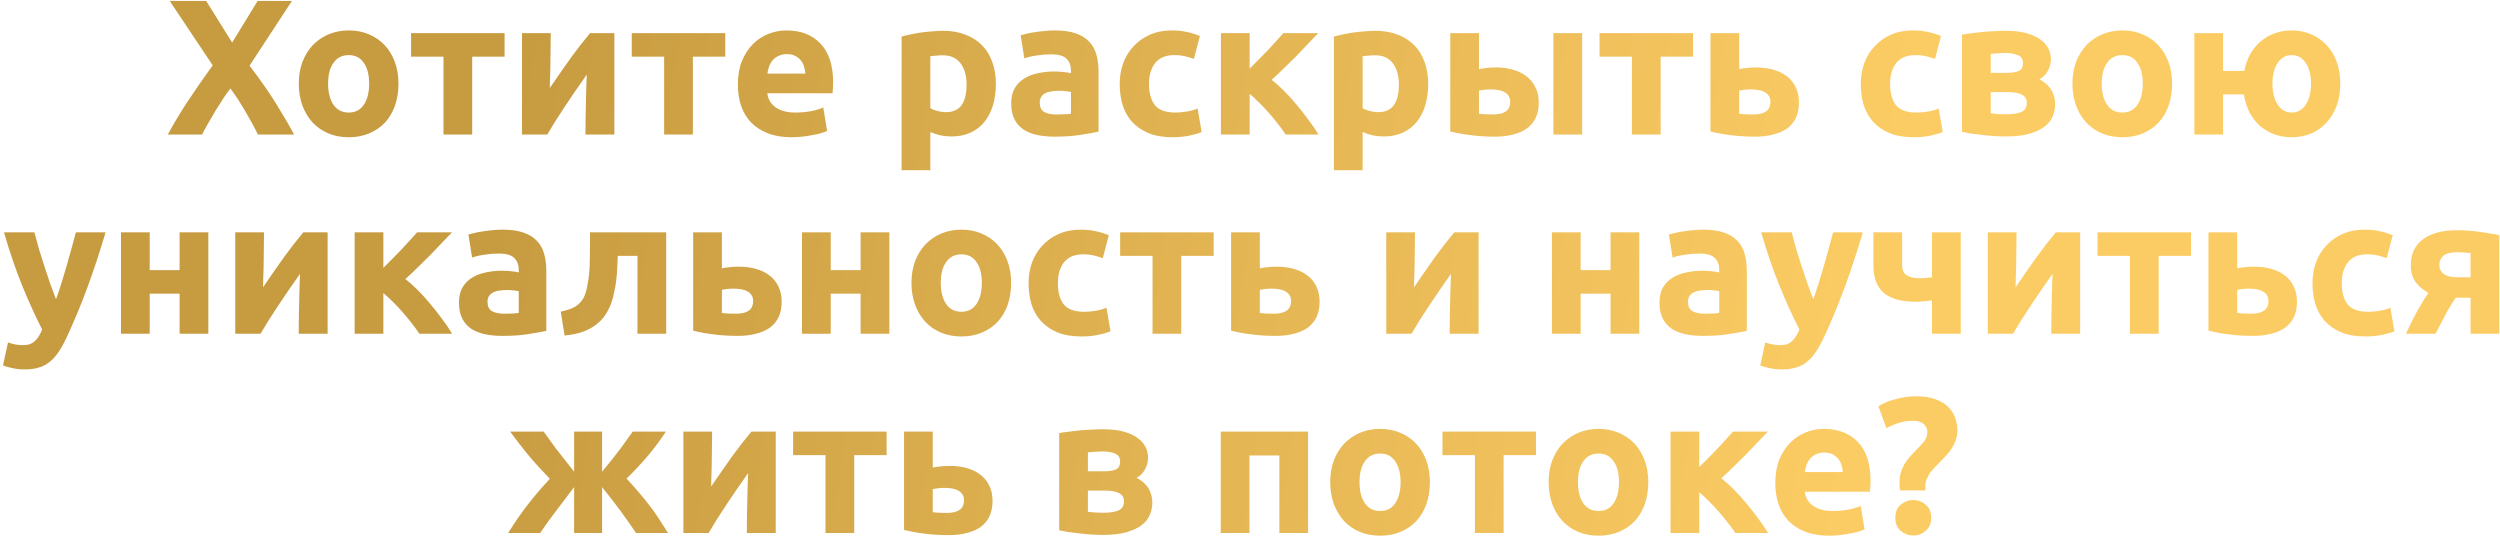 <?xml version="1.0" encoding="UTF-8"?> <svg xmlns="http://www.w3.org/2000/svg" width="778" height="167" viewBox="0 0 778 167" fill="none"> <path d="M80.292 41.867C79.132 39.547 77.852 37.207 76.452 34.847C75.092 32.447 73.512 30.007 71.712 27.527C71.152 28.247 70.432 29.247 69.552 30.527C68.712 31.807 67.852 33.167 66.972 34.607C66.132 36.047 65.332 37.427 64.572 38.747C63.812 40.067 63.252 41.107 62.892 41.867H52.212C53.972 38.627 56.012 35.227 58.332 31.667C60.692 28.107 63.312 24.327 66.192 20.327L52.812 0.287H64.152L72.252 13.247L80.172 0.287H90.852L77.652 20.447C81.012 24.807 83.832 28.847 86.112 32.567C88.392 36.247 90.192 39.347 91.512 41.867H80.292ZM124.004 26.027C124.004 28.507 123.644 30.787 122.924 32.867C122.204 34.907 121.164 36.667 119.804 38.147C118.444 39.587 116.804 40.707 114.884 41.507C113.004 42.307 110.884 42.707 108.524 42.707C106.204 42.707 104.084 42.307 102.164 41.507C100.284 40.707 98.664 39.587 97.304 38.147C95.944 36.667 94.884 34.907 94.124 32.867C93.364 30.787 92.984 28.507 92.984 26.027C92.984 23.547 93.364 21.287 94.124 19.247C94.924 17.207 96.004 15.467 97.364 14.027C98.764 12.587 100.404 11.467 102.284 10.667C104.204 9.867 106.284 9.467 108.524 9.467C110.804 9.467 112.884 9.867 114.764 10.667C116.684 11.467 118.324 12.587 119.684 14.027C121.044 15.467 122.104 17.207 122.864 19.247C123.624 21.287 124.004 23.547 124.004 26.027ZM114.884 26.027C114.884 23.267 114.324 21.107 113.204 19.547C112.124 17.947 110.564 17.147 108.524 17.147C106.484 17.147 104.904 17.947 103.784 19.547C102.664 21.107 102.104 23.267 102.104 26.027C102.104 28.787 102.664 30.987 103.784 32.627C104.904 34.227 106.484 35.027 108.524 35.027C110.564 35.027 112.124 34.227 113.204 32.627C114.324 30.987 114.884 28.787 114.884 26.027ZM157.029 17.627H146.949V41.867H138.009V17.627H127.929V10.307H157.029V17.627ZM191.192 10.307V41.867H182.192C182.192 39.867 182.212 37.887 182.252 35.927C182.292 33.927 182.332 32.087 182.372 30.407C182.412 28.727 182.452 27.267 182.492 26.027C182.572 24.747 182.612 23.807 182.612 23.207C181.452 24.847 180.292 26.507 179.132 28.187C177.972 29.867 176.852 31.527 175.772 33.167C174.732 34.767 173.732 36.307 172.772 37.787C171.852 39.267 171.032 40.627 170.312 41.867H162.452V10.307H171.392C171.392 12.307 171.372 14.227 171.332 16.067C171.332 17.867 171.312 19.507 171.272 20.987C171.232 22.467 171.192 23.767 171.152 24.887C171.112 25.967 171.092 26.807 171.092 27.407C173.492 23.887 175.692 20.727 177.692 17.927C179.732 15.127 181.712 12.587 183.632 10.307H191.192ZM225.701 17.627H215.621V41.867H206.681V17.627H196.601V10.307H225.701V17.627ZM229.624 26.327C229.624 23.527 230.044 21.087 230.884 19.007C231.764 16.887 232.904 15.127 234.304 13.727C235.704 12.327 237.304 11.267 239.104 10.547C240.944 9.827 242.824 9.467 244.744 9.467C249.224 9.467 252.764 10.847 255.364 13.607C257.964 16.327 259.264 20.347 259.264 25.667C259.264 26.187 259.244 26.767 259.204 27.407C259.164 28.007 259.124 28.547 259.084 29.027H238.804C239.004 30.867 239.864 32.327 241.384 33.407C242.904 34.487 244.944 35.027 247.504 35.027C249.144 35.027 250.744 34.887 252.304 34.607C253.904 34.287 255.204 33.907 256.204 33.467L257.404 40.727C256.924 40.967 256.284 41.207 255.484 41.447C254.684 41.687 253.784 41.887 252.784 42.047C251.824 42.247 250.784 42.407 249.664 42.527C248.544 42.647 247.424 42.707 246.304 42.707C243.464 42.707 240.984 42.287 238.864 41.447C236.784 40.607 235.044 39.467 233.644 38.027C232.284 36.547 231.264 34.807 230.584 32.807C229.944 30.807 229.624 28.647 229.624 26.327ZM250.624 22.907C250.584 22.147 250.444 21.407 250.204 20.687C250.004 19.967 249.664 19.327 249.184 18.767C248.744 18.207 248.164 17.747 247.444 17.387C246.764 17.027 245.904 16.847 244.864 16.847C243.864 16.847 243.004 17.027 242.284 17.387C241.564 17.707 240.964 18.147 240.484 18.707C240.004 19.267 239.624 19.927 239.344 20.687C239.104 21.407 238.924 22.147 238.804 22.907H250.624ZM300.797 26.327C300.797 23.567 300.177 21.367 298.937 19.727C297.697 18.047 295.857 17.207 293.417 17.207C292.617 17.207 291.877 17.247 291.197 17.327C290.517 17.367 289.957 17.427 289.517 17.507V33.647C290.077 34.007 290.797 34.307 291.677 34.547C292.597 34.787 293.517 34.907 294.437 34.907C298.677 34.907 300.797 32.047 300.797 26.327ZM309.917 26.087C309.917 28.527 309.617 30.747 309.017 32.747C308.417 34.747 307.537 36.467 306.377 37.907C305.217 39.347 303.777 40.467 302.057 41.267C300.337 42.067 298.357 42.467 296.117 42.467C294.877 42.467 293.717 42.347 292.637 42.107C291.557 41.867 290.517 41.527 289.517 41.087V52.967H280.577V11.387C281.377 11.147 282.297 10.927 283.337 10.727C284.377 10.487 285.457 10.287 286.577 10.127C287.737 9.967 288.897 9.847 290.057 9.767C291.257 9.647 292.397 9.587 293.477 9.587C296.077 9.587 298.397 9.987 300.437 10.787C302.477 11.547 304.197 12.647 305.597 14.087C306.997 15.487 308.057 17.207 308.777 19.247C309.537 21.287 309.917 23.567 309.917 26.087ZM328.848 35.627C329.728 35.627 330.568 35.607 331.368 35.567C332.168 35.527 332.808 35.467 333.288 35.387V28.607C332.928 28.527 332.388 28.447 331.668 28.367C330.948 28.287 330.288 28.247 329.688 28.247C328.848 28.247 328.048 28.307 327.288 28.427C326.568 28.507 325.928 28.687 325.368 28.967C324.808 29.247 324.368 29.627 324.048 30.107C323.728 30.587 323.568 31.187 323.568 31.907C323.568 33.307 324.028 34.287 324.948 34.847C325.908 35.367 327.208 35.627 328.848 35.627ZM328.128 9.467C330.768 9.467 332.968 9.767 334.728 10.367C336.488 10.967 337.888 11.827 338.928 12.947C340.008 14.067 340.768 15.427 341.208 17.027C341.648 18.627 341.868 20.407 341.868 22.367V40.967C340.588 41.247 338.808 41.567 336.528 41.927C334.248 42.327 331.488 42.527 328.248 42.527C326.208 42.527 324.348 42.347 322.668 41.987C321.028 41.627 319.608 41.047 318.408 40.247C317.208 39.407 316.288 38.327 315.648 37.007C315.008 35.687 314.688 34.067 314.688 32.147C314.688 30.307 315.048 28.747 315.768 27.467C316.528 26.187 317.528 25.167 318.768 24.407C320.008 23.647 321.428 23.107 323.028 22.787C324.628 22.427 326.288 22.247 328.008 22.247C329.168 22.247 330.188 22.307 331.068 22.427C331.988 22.507 332.728 22.627 333.288 22.787V21.947C333.288 20.427 332.828 19.207 331.908 18.287C330.988 17.367 329.388 16.907 327.108 16.907C325.588 16.907 324.088 17.027 322.608 17.267C321.128 17.467 319.848 17.767 318.768 18.167L317.628 10.967C318.148 10.807 318.788 10.647 319.548 10.487C320.348 10.287 321.208 10.127 322.128 10.007C323.048 9.847 324.008 9.727 325.008 9.647C326.048 9.527 327.088 9.467 328.128 9.467ZM348.452 26.087C348.452 23.807 348.812 21.667 349.532 19.667C350.292 17.627 351.372 15.867 352.772 14.387C354.172 12.867 355.872 11.667 357.872 10.787C359.872 9.907 362.152 9.467 364.712 9.467C366.392 9.467 367.932 9.627 369.332 9.947C370.732 10.227 372.092 10.647 373.412 11.207L371.552 18.347C370.712 18.027 369.792 17.747 368.792 17.507C367.792 17.267 366.672 17.147 365.432 17.147C362.792 17.147 360.812 17.967 359.492 19.607C358.212 21.247 357.572 23.407 357.572 26.087C357.572 28.927 358.172 31.127 359.372 32.687C360.612 34.247 362.752 35.027 365.792 35.027C366.872 35.027 368.032 34.927 369.272 34.727C370.512 34.527 371.652 34.207 372.692 33.767L373.952 41.087C372.912 41.527 371.612 41.907 370.052 42.227C368.492 42.547 366.772 42.707 364.892 42.707C362.012 42.707 359.532 42.287 357.452 41.447C355.372 40.567 353.652 39.387 352.292 37.907C350.972 36.427 349.992 34.687 349.352 32.687C348.752 30.647 348.452 28.447 348.452 26.087ZM388.892 21.347C389.772 20.507 390.692 19.587 391.652 18.587C392.652 17.587 393.612 16.607 394.532 15.647C395.452 14.647 396.332 13.687 397.172 12.767C398.012 11.847 398.752 11.027 399.392 10.307H410.252C409.452 11.147 408.452 12.187 407.252 13.427C406.092 14.667 404.852 15.967 403.532 17.327C402.212 18.647 400.872 19.967 399.512 21.287C398.192 22.607 396.932 23.787 395.732 24.827C396.932 25.747 398.212 26.887 399.572 28.247C400.932 29.607 402.252 31.067 403.532 32.627C404.852 34.187 406.092 35.767 407.252 37.367C408.452 38.967 409.472 40.467 410.312 41.867H400.112C399.392 40.787 398.572 39.667 397.652 38.507C396.732 37.307 395.772 36.147 394.772 35.027C393.772 33.867 392.752 32.787 391.712 31.787C390.712 30.787 389.772 29.927 388.892 29.207V41.867H379.952V10.307H388.892V21.347ZM435.329 26.327C435.329 23.567 434.709 21.367 433.469 19.727C432.229 18.047 430.389 17.207 427.949 17.207C427.149 17.207 426.409 17.247 425.729 17.327C425.049 17.367 424.489 17.427 424.049 17.507V33.647C424.609 34.007 425.329 34.307 426.209 34.547C427.129 34.787 428.049 34.907 428.969 34.907C433.209 34.907 435.329 32.047 435.329 26.327ZM444.449 26.087C444.449 28.527 444.149 30.747 443.549 32.747C442.949 34.747 442.069 36.467 440.909 37.907C439.749 39.347 438.309 40.467 436.589 41.267C434.869 42.067 432.889 42.467 430.649 42.467C429.409 42.467 428.249 42.347 427.169 42.107C426.089 41.867 425.049 41.527 424.049 41.087V52.967H415.109V11.387C415.909 11.147 416.829 10.927 417.869 10.727C418.909 10.487 419.989 10.287 421.109 10.127C422.269 9.967 423.429 9.847 424.589 9.767C425.789 9.647 426.929 9.587 428.009 9.587C430.609 9.587 432.929 9.987 434.969 10.787C437.009 11.547 438.729 12.647 440.129 14.087C441.529 15.487 442.589 17.207 443.309 19.247C444.069 21.287 444.449 23.567 444.449 26.087ZM492.36 41.867H483.42V10.307H492.36V41.867ZM464.7 35.627C466.34 35.627 467.62 35.327 468.54 34.727C469.5 34.087 469.98 33.067 469.98 31.667C469.98 30.947 469.82 30.347 469.5 29.867C469.18 29.347 468.74 28.947 468.18 28.667C467.62 28.347 466.96 28.127 466.2 28.007C465.48 27.887 464.7 27.827 463.86 27.827C463.26 27.827 462.6 27.867 461.88 27.947C461.16 28.027 460.62 28.107 460.26 28.187V35.387C460.74 35.467 461.38 35.527 462.18 35.567C462.98 35.607 463.82 35.627 464.7 35.627ZM460.26 21.527C460.82 21.367 461.54 21.247 462.42 21.167C463.34 21.047 464.38 20.987 465.54 20.987C467.38 20.987 469.1 21.207 470.7 21.647C472.34 22.087 473.76 22.767 474.96 23.687C476.16 24.567 477.1 25.707 477.78 27.107C478.5 28.467 478.86 30.067 478.86 31.907C478.86 33.747 478.54 35.347 477.9 36.707C477.26 38.027 476.34 39.127 475.14 40.007C473.94 40.847 472.5 41.467 470.82 41.867C469.18 42.307 467.34 42.527 465.3 42.527C462.66 42.527 460.24 42.387 458.04 42.107C455.84 41.867 453.6 41.467 451.32 40.907V10.307H460.26V21.527ZM526.873 17.627H516.793V41.867H507.853V17.627H497.773V10.307H526.873V17.627ZM545.676 35.627C547.316 35.627 548.596 35.327 549.516 34.727C550.476 34.087 550.956 33.067 550.956 31.667C550.956 30.947 550.796 30.347 550.476 29.867C550.156 29.347 549.716 28.947 549.156 28.667C548.596 28.347 547.936 28.127 547.176 28.007C546.456 27.887 545.676 27.827 544.836 27.827C544.236 27.827 543.576 27.867 542.856 27.947C542.136 28.027 541.596 28.107 541.236 28.187V35.387C541.716 35.467 542.356 35.527 543.156 35.567C543.956 35.607 544.796 35.627 545.676 35.627ZM541.236 21.527C541.796 21.367 542.516 21.247 543.396 21.167C544.316 21.047 545.356 20.987 546.516 20.987C548.396 20.987 550.136 21.207 551.736 21.647C553.376 22.087 554.796 22.767 555.996 23.687C557.196 24.567 558.136 25.707 558.816 27.107C559.496 28.467 559.836 30.067 559.836 31.907C559.836 33.747 559.516 35.347 558.876 36.707C558.236 38.027 557.316 39.127 556.116 40.007C554.916 40.847 553.476 41.467 551.796 41.867C550.156 42.307 548.316 42.527 546.276 42.527C543.636 42.527 541.216 42.387 539.016 42.107C536.816 41.867 534.576 41.467 532.296 40.907V10.307H541.236V21.527ZM579.077 26.087C579.077 23.807 579.437 21.667 580.157 19.667C580.917 17.627 581.997 15.867 583.397 14.387C584.797 12.867 586.497 11.667 588.497 10.787C590.497 9.907 592.777 9.467 595.337 9.467C597.017 9.467 598.557 9.627 599.957 9.947C601.357 10.227 602.717 10.647 604.037 11.207L602.177 18.347C601.337 18.027 600.417 17.747 599.417 17.507C598.417 17.267 597.297 17.147 596.057 17.147C593.417 17.147 591.437 17.967 590.117 19.607C588.837 21.247 588.197 23.407 588.197 26.087C588.197 28.927 588.797 31.127 589.997 32.687C591.237 34.247 593.377 35.027 596.417 35.027C597.497 35.027 598.657 34.927 599.897 34.727C601.137 34.527 602.277 34.207 603.317 33.767L604.577 41.087C603.537 41.527 602.237 41.907 600.677 42.227C599.117 42.547 597.397 42.707 595.517 42.707C592.637 42.707 590.157 42.287 588.077 41.447C585.997 40.567 584.277 39.387 582.917 37.907C581.597 36.427 580.617 34.687 579.977 32.687C579.377 30.647 579.077 28.447 579.077 26.087ZM619.517 35.267C620.077 35.347 620.817 35.427 621.737 35.507C622.697 35.547 623.577 35.567 624.377 35.567C626.377 35.567 627.937 35.327 629.057 34.847C630.177 34.327 630.737 33.407 630.737 32.087C630.737 30.807 630.217 29.927 629.177 29.447C628.177 28.927 626.697 28.667 624.737 28.667H619.517V35.267ZM624.557 22.667C626.037 22.667 627.237 22.487 628.157 22.127C629.077 21.727 629.537 20.887 629.537 19.607C629.537 18.407 629.017 17.587 627.977 17.147C626.937 16.707 625.577 16.487 623.897 16.487C623.337 16.487 622.597 16.527 621.677 16.607C620.797 16.647 620.077 16.707 619.517 16.787V22.667H624.557ZM624.257 42.467C623.137 42.467 621.937 42.427 620.657 42.347C619.377 42.267 618.117 42.147 616.877 41.987C615.637 41.867 614.457 41.727 613.337 41.567C612.257 41.367 611.337 41.187 610.577 41.027V10.787C611.337 10.627 612.257 10.487 613.337 10.367C614.457 10.207 615.637 10.067 616.877 9.947C618.117 9.827 619.377 9.747 620.657 9.707C621.937 9.627 623.137 9.587 624.257 9.587C626.857 9.587 629.037 9.847 630.797 10.367C632.597 10.887 634.037 11.567 635.117 12.407C636.237 13.247 637.037 14.187 637.517 15.227C637.997 16.267 638.237 17.307 638.237 18.347C638.237 19.747 637.897 21.027 637.217 22.187C636.537 23.347 635.677 24.187 634.637 24.707C635.197 24.947 635.757 25.287 636.317 25.727C636.917 26.167 637.457 26.707 637.937 27.347C638.417 27.947 638.797 28.687 639.077 29.567C639.397 30.407 639.557 31.387 639.557 32.507C639.557 33.787 639.297 35.027 638.777 36.227C638.297 37.427 637.457 38.487 636.257 39.407C635.057 40.327 633.477 41.067 631.517 41.627C629.557 42.187 627.137 42.467 624.257 42.467ZM675.957 26.027C675.957 28.507 675.597 30.787 674.877 32.867C674.157 34.907 673.117 36.667 671.757 38.147C670.397 39.587 668.757 40.707 666.837 41.507C664.957 42.307 662.837 42.707 660.477 42.707C658.157 42.707 656.037 42.307 654.117 41.507C652.237 40.707 650.617 39.587 649.257 38.147C647.897 36.667 646.837 34.907 646.077 32.867C645.317 30.787 644.937 28.507 644.937 26.027C644.937 23.547 645.317 21.287 646.077 19.247C646.877 17.207 647.957 15.467 649.317 14.027C650.717 12.587 652.357 11.467 654.237 10.667C656.157 9.867 658.237 9.467 660.477 9.467C662.757 9.467 664.837 9.867 666.717 10.667C668.637 11.467 670.277 12.587 671.637 14.027C672.997 15.467 674.057 17.207 674.817 19.247C675.577 21.287 675.957 23.547 675.957 26.027ZM666.837 26.027C666.837 23.267 666.277 21.107 665.157 19.547C664.077 17.947 662.517 17.147 660.477 17.147C658.437 17.147 656.857 17.947 655.737 19.547C654.617 21.107 654.057 23.267 654.057 26.027C654.057 28.787 654.617 30.987 655.737 32.627C656.857 34.227 658.437 35.027 660.477 35.027C662.517 35.027 664.077 34.227 665.157 32.627C666.277 30.987 666.837 28.787 666.837 26.027ZM713.182 42.707C711.262 42.707 709.462 42.407 707.782 41.807C706.102 41.167 704.602 40.287 703.282 39.167C702.002 38.007 700.922 36.607 700.042 34.967C699.202 33.287 698.622 31.427 698.302 29.387H691.822V41.867H682.882V10.307H691.822V22.067H698.422C698.782 20.147 699.402 18.407 700.282 16.847C701.162 15.287 702.242 13.967 703.522 12.887C704.842 11.767 706.302 10.927 707.902 10.367C709.542 9.767 711.302 9.467 713.182 9.467C715.342 9.467 717.342 9.867 719.182 10.667C721.022 11.427 722.622 12.527 723.982 13.967C725.342 15.407 726.402 17.147 727.162 19.187C727.922 21.227 728.302 23.507 728.302 26.027C728.302 28.547 727.922 30.847 727.162 32.927C726.402 34.967 725.342 36.727 723.982 38.207C722.622 39.647 721.022 40.767 719.182 41.567C717.342 42.327 715.342 42.707 713.182 42.707ZM713.182 17.147C711.342 17.147 709.882 17.967 708.802 19.607C707.722 21.207 707.182 23.347 707.182 26.027C707.182 28.707 707.722 30.887 708.802 32.567C709.882 34.207 711.342 35.027 713.182 35.027C715.022 35.027 716.482 34.207 717.562 32.567C718.642 30.887 719.182 28.707 719.182 26.027C719.182 23.347 718.642 21.207 717.562 19.607C716.482 17.967 715.022 17.147 713.182 17.147ZM32.855 72.307C31.055 78.387 29.175 84.087 27.215 89.407C25.255 94.727 23.115 99.887 20.795 104.887C19.955 106.687 19.115 108.207 18.275 109.447C17.435 110.727 16.515 111.767 15.515 112.567C14.515 113.407 13.375 114.007 12.095 114.367C10.855 114.767 9.395 114.967 7.715 114.967C6.315 114.967 5.015 114.827 3.815 114.547C2.655 114.307 1.695 114.027 0.935 113.707L2.495 106.567C3.415 106.887 4.235 107.107 4.955 107.227C5.675 107.347 6.435 107.407 7.235 107.407C8.835 107.407 10.055 106.967 10.895 106.087C11.775 105.247 12.515 104.067 13.115 102.547C11.075 98.547 9.035 94.067 6.995 89.107C4.955 84.107 3.035 78.507 1.235 72.307H10.715C11.115 73.867 11.575 75.567 12.095 77.407C12.655 79.207 13.235 81.047 13.835 82.927C14.435 84.767 15.035 86.567 15.635 88.327C16.275 90.087 16.875 91.687 17.435 93.127C17.955 91.687 18.495 90.087 19.055 88.327C19.615 86.567 20.155 84.767 20.675 82.927C21.235 81.047 21.755 79.207 22.235 77.407C22.755 75.567 23.215 73.867 23.615 72.307H32.855ZM64.828 103.867H55.888V91.387H46.588V103.867H37.648V72.307H46.588V84.067H55.888V72.307H64.828V103.867ZM101.954 72.307V103.867H92.954C92.954 101.867 92.974 99.887 93.014 97.927C93.054 95.927 93.094 94.087 93.134 92.407C93.174 90.727 93.214 89.267 93.254 88.027C93.334 86.747 93.374 85.807 93.374 85.207C92.214 86.847 91.054 88.507 89.894 90.187C88.734 91.867 87.614 93.527 86.534 95.167C85.494 96.767 84.494 98.307 83.534 99.787C82.614 101.267 81.794 102.627 81.074 103.867H73.214V72.307H82.154C82.154 74.307 82.134 76.227 82.094 78.067C82.094 79.867 82.074 81.507 82.034 82.987C81.994 84.467 81.954 85.767 81.914 86.887C81.874 87.967 81.854 88.807 81.854 89.407C84.254 85.887 86.454 82.727 88.454 79.927C90.494 77.127 92.474 74.587 94.394 72.307H101.954ZM119.303 83.347C120.183 82.507 121.103 81.587 122.063 80.587C123.063 79.587 124.023 78.607 124.943 77.647C125.863 76.647 126.743 75.687 127.583 74.767C128.423 73.847 129.163 73.027 129.803 72.307H140.663C139.863 73.147 138.863 74.187 137.663 75.427C136.503 76.667 135.263 77.967 133.943 79.327C132.623 80.647 131.283 81.967 129.923 83.287C128.603 84.607 127.343 85.787 126.143 86.827C127.343 87.747 128.623 88.887 129.983 90.247C131.343 91.607 132.663 93.067 133.943 94.627C135.263 96.187 136.503 97.767 137.663 99.367C138.863 100.967 139.883 102.467 140.723 103.867H130.523C129.803 102.787 128.983 101.667 128.063 100.507C127.143 99.307 126.183 98.147 125.183 97.027C124.183 95.867 123.163 94.787 122.123 93.787C121.123 92.787 120.183 91.927 119.303 91.207V103.867H110.363V72.307H119.303V83.347ZM156.993 97.627C157.873 97.627 158.713 97.607 159.513 97.567C160.313 97.527 160.953 97.467 161.433 97.387V90.607C161.073 90.527 160.533 90.447 159.813 90.367C159.093 90.287 158.433 90.247 157.833 90.247C156.993 90.247 156.193 90.307 155.433 90.427C154.713 90.507 154.073 90.687 153.513 90.967C152.953 91.247 152.513 91.627 152.193 92.107C151.873 92.587 151.713 93.187 151.713 93.907C151.713 95.307 152.173 96.287 153.093 96.847C154.053 97.367 155.353 97.627 156.993 97.627ZM156.273 71.467C158.913 71.467 161.113 71.767 162.873 72.367C164.633 72.967 166.033 73.827 167.073 74.947C168.153 76.067 168.913 77.427 169.353 79.027C169.793 80.627 170.013 82.407 170.013 84.367V102.967C168.733 103.247 166.953 103.567 164.673 103.927C162.393 104.327 159.633 104.527 156.393 104.527C154.353 104.527 152.493 104.347 150.813 103.987C149.173 103.627 147.753 103.047 146.553 102.247C145.353 101.407 144.433 100.327 143.793 99.007C143.153 97.687 142.833 96.067 142.833 94.147C142.833 92.307 143.193 90.747 143.913 89.467C144.673 88.187 145.673 87.167 146.913 86.407C148.153 85.647 149.573 85.107 151.173 84.787C152.773 84.427 154.433 84.247 156.153 84.247C157.313 84.247 158.333 84.307 159.213 84.427C160.133 84.507 160.873 84.627 161.433 84.787V83.947C161.433 82.427 160.973 81.207 160.053 80.287C159.133 79.367 157.533 78.907 155.253 78.907C153.733 78.907 152.233 79.027 150.753 79.267C149.273 79.467 147.993 79.767 146.913 80.167L145.773 72.967C146.293 72.807 146.933 72.647 147.693 72.487C148.493 72.287 149.353 72.127 150.273 72.007C151.193 71.847 152.153 71.727 153.153 71.647C154.193 71.527 155.233 71.467 156.273 71.467ZM192.257 79.627C192.217 80.787 192.157 82.027 192.077 83.347C192.037 84.627 191.937 85.927 191.777 87.247C191.617 88.527 191.397 89.787 191.117 91.027C190.877 92.267 190.557 93.427 190.157 94.507C189.677 95.787 189.057 96.987 188.297 98.107C187.577 99.187 186.637 100.167 185.477 101.047C184.357 101.927 182.977 102.667 181.337 103.267C179.737 103.827 177.857 104.207 175.697 104.407L174.497 96.967C176.537 96.567 178.117 96.007 179.237 95.287C180.357 94.527 181.197 93.567 181.757 92.407C182.197 91.407 182.537 90.247 182.777 88.927C183.057 87.607 183.257 86.227 183.377 84.787C183.497 83.307 183.557 81.807 183.557 80.287C183.597 78.767 183.617 77.307 183.617 75.907V72.307H207.317V103.867H198.377V79.627H192.257ZM229.094 97.627C230.734 97.627 232.014 97.327 232.934 96.727C233.894 96.087 234.374 95.067 234.374 93.667C234.374 92.947 234.214 92.347 233.894 91.867C233.574 91.347 233.134 90.947 232.574 90.667C232.014 90.347 231.354 90.127 230.594 90.007C229.874 89.887 229.094 89.827 228.254 89.827C227.654 89.827 226.994 89.867 226.274 89.947C225.554 90.027 225.014 90.107 224.654 90.187V97.387C225.134 97.467 225.774 97.527 226.574 97.567C227.374 97.607 228.214 97.627 229.094 97.627ZM224.654 83.527C225.214 83.367 225.934 83.247 226.814 83.167C227.734 83.047 228.774 82.987 229.934 82.987C231.814 82.987 233.554 83.207 235.154 83.647C236.794 84.087 238.214 84.767 239.414 85.687C240.614 86.567 241.554 87.707 242.234 89.107C242.914 90.467 243.254 92.067 243.254 93.907C243.254 95.747 242.934 97.347 242.294 98.707C241.654 100.027 240.734 101.127 239.534 102.007C238.334 102.847 236.894 103.467 235.214 103.867C233.574 104.307 231.734 104.527 229.694 104.527C227.054 104.527 224.634 104.387 222.434 104.107C220.234 103.867 217.994 103.467 215.714 102.907V72.307H224.654V83.527ZM276.761 103.867H267.821V91.387H258.521V103.867H249.581V72.307H258.521V84.067H267.821V72.307H276.761V103.867ZM314.668 88.027C314.668 90.507 314.308 92.787 313.588 94.867C312.868 96.907 311.828 98.667 310.468 100.147C309.108 101.587 307.468 102.707 305.548 103.507C303.668 104.307 301.548 104.707 299.188 104.707C296.868 104.707 294.748 104.307 292.828 103.507C290.948 102.707 289.328 101.587 287.968 100.147C286.608 98.667 285.548 96.907 284.788 94.867C284.028 92.787 283.648 90.507 283.648 88.027C283.648 85.547 284.028 83.287 284.788 81.247C285.588 79.207 286.668 77.467 288.028 76.027C289.428 74.587 291.068 73.467 292.948 72.667C294.868 71.867 296.948 71.467 299.188 71.467C301.468 71.467 303.548 71.867 305.428 72.667C307.348 73.467 308.988 74.587 310.348 76.027C311.708 77.467 312.768 79.207 313.528 81.247C314.288 83.287 314.668 85.547 314.668 88.027ZM305.548 88.027C305.548 85.267 304.988 83.107 303.868 81.547C302.788 79.947 301.228 79.147 299.188 79.147C297.148 79.147 295.568 79.947 294.448 81.547C293.328 83.107 292.768 85.267 292.768 88.027C292.768 90.787 293.328 92.987 294.448 94.627C295.568 96.227 297.148 97.027 299.188 97.027C301.228 97.027 302.788 96.227 303.868 94.627C304.988 92.987 305.548 90.787 305.548 88.027ZM320.093 88.087C320.093 85.807 320.453 83.667 321.173 81.667C321.933 79.627 323.013 77.867 324.413 76.387C325.813 74.867 327.513 73.667 329.513 72.787C331.513 71.907 333.793 71.467 336.353 71.467C338.033 71.467 339.573 71.627 340.973 71.947C342.373 72.227 343.733 72.647 345.053 73.207L343.193 80.347C342.353 80.027 341.433 79.747 340.433 79.507C339.433 79.267 338.313 79.147 337.073 79.147C334.433 79.147 332.453 79.967 331.133 81.607C329.853 83.247 329.213 85.407 329.213 88.087C329.213 90.927 329.813 93.127 331.013 94.687C332.253 96.247 334.393 97.027 337.433 97.027C338.513 97.027 339.673 96.927 340.913 96.727C342.153 96.527 343.293 96.207 344.333 95.767L345.593 103.087C344.553 103.527 343.253 103.907 341.693 104.227C340.133 104.547 338.413 104.707 336.533 104.707C333.653 104.707 331.173 104.287 329.093 103.447C327.013 102.567 325.293 101.387 323.933 99.907C322.613 98.427 321.633 96.687 320.993 94.687C320.393 92.647 320.093 90.447 320.093 88.087ZM377.693 79.627H367.613V103.867H358.673V79.627H348.593V72.307H377.693V79.627ZM396.496 97.627C398.136 97.627 399.416 97.327 400.336 96.727C401.296 96.087 401.776 95.067 401.776 93.667C401.776 92.947 401.616 92.347 401.296 91.867C400.976 91.347 400.536 90.947 399.976 90.667C399.416 90.347 398.756 90.127 397.996 90.007C397.276 89.887 396.496 89.827 395.656 89.827C395.056 89.827 394.396 89.867 393.676 89.947C392.956 90.027 392.416 90.107 392.056 90.187V97.387C392.536 97.467 393.176 97.527 393.976 97.567C394.776 97.607 395.616 97.627 396.496 97.627ZM392.056 83.527C392.616 83.367 393.336 83.247 394.216 83.167C395.136 83.047 396.176 82.987 397.336 82.987C399.216 82.987 400.956 83.207 402.556 83.647C404.196 84.087 405.616 84.767 406.816 85.687C408.016 86.567 408.956 87.707 409.636 89.107C410.316 90.467 410.656 92.067 410.656 93.907C410.656 95.747 410.336 97.347 409.696 98.707C409.056 100.027 408.136 101.127 406.936 102.007C405.736 102.847 404.296 103.467 402.616 103.867C400.976 104.307 399.136 104.527 397.096 104.527C394.456 104.527 392.036 104.387 389.836 104.107C387.636 103.867 385.396 103.467 383.116 102.907V72.307H392.056V83.527ZM460.138 72.307V103.867H451.138C451.138 101.867 451.158 99.887 451.198 97.927C451.238 95.927 451.278 94.087 451.318 92.407C451.358 90.727 451.398 89.267 451.438 88.027C451.518 86.747 451.558 85.807 451.558 85.207C450.398 86.847 449.238 88.507 448.078 90.187C446.918 91.867 445.798 93.527 444.718 95.167C443.678 96.767 442.678 98.307 441.718 99.787C440.798 101.267 439.978 102.627 439.258 103.867H431.398V72.307H440.338C440.338 74.307 440.318 76.227 440.278 78.067C440.278 79.867 440.258 81.507 440.218 82.987C440.178 84.467 440.138 85.767 440.098 86.887C440.058 87.967 440.038 88.807 440.038 89.407C442.438 85.887 444.638 82.727 446.638 79.927C448.678 77.127 450.658 74.587 452.578 72.307H460.138ZM510.14 103.867H501.2V91.387H491.9V103.867H482.96V72.307H491.9V84.067H501.2V72.307H510.14V103.867ZM530.587 97.627C531.467 97.627 532.307 97.607 533.107 97.567C533.907 97.527 534.547 97.467 535.027 97.387V90.607C534.667 90.527 534.127 90.447 533.407 90.367C532.687 90.287 532.027 90.247 531.427 90.247C530.587 90.247 529.787 90.307 529.027 90.427C528.307 90.507 527.667 90.687 527.107 90.967C526.547 91.247 526.107 91.627 525.787 92.107C525.467 92.587 525.307 93.187 525.307 93.907C525.307 95.307 525.767 96.287 526.687 96.847C527.647 97.367 528.947 97.627 530.587 97.627ZM529.867 71.467C532.507 71.467 534.707 71.767 536.467 72.367C538.227 72.967 539.627 73.827 540.667 74.947C541.747 76.067 542.507 77.427 542.947 79.027C543.387 80.627 543.607 82.407 543.607 84.367V102.967C542.327 103.247 540.547 103.567 538.267 103.927C535.987 104.327 533.227 104.527 529.987 104.527C527.947 104.527 526.087 104.347 524.407 103.987C522.767 103.627 521.347 103.047 520.147 102.247C518.947 101.407 518.027 100.327 517.387 99.007C516.747 97.687 516.427 96.067 516.427 94.147C516.427 92.307 516.787 90.747 517.507 89.467C518.267 88.187 519.267 87.167 520.507 86.407C521.747 85.647 523.167 85.107 524.767 84.787C526.367 84.427 528.027 84.247 529.747 84.247C530.907 84.247 531.927 84.307 532.807 84.427C533.727 84.507 534.467 84.627 535.027 84.787V83.947C535.027 82.427 534.567 81.207 533.647 80.287C532.727 79.367 531.127 78.907 528.847 78.907C527.327 78.907 525.827 79.027 524.347 79.267C522.867 79.467 521.587 79.767 520.507 80.167L519.367 72.967C519.887 72.807 520.527 72.647 521.287 72.487C522.087 72.287 522.947 72.127 523.867 72.007C524.787 71.847 525.747 71.727 526.747 71.647C527.787 71.527 528.827 71.467 529.867 71.467ZM579.711 72.307C577.911 78.387 576.031 84.087 574.071 89.407C572.111 94.727 569.971 99.887 567.651 104.887C566.811 106.687 565.971 108.207 565.131 109.447C564.291 110.727 563.371 111.767 562.371 112.567C561.371 113.407 560.231 114.007 558.951 114.367C557.711 114.767 556.251 114.967 554.571 114.967C553.171 114.967 551.871 114.827 550.671 114.547C549.511 114.307 548.551 114.027 547.791 113.707L549.351 106.567C550.271 106.887 551.091 107.107 551.811 107.227C552.531 107.347 553.291 107.407 554.091 107.407C555.691 107.407 556.911 106.967 557.751 106.087C558.631 105.247 559.371 104.067 559.971 102.547C557.931 98.547 555.891 94.067 553.851 89.107C551.811 84.107 549.891 78.507 548.091 72.307H557.571C557.971 73.867 558.431 75.567 558.951 77.407C559.511 79.207 560.091 81.047 560.691 82.927C561.291 84.767 561.891 86.567 562.491 88.327C563.131 90.087 563.731 91.687 564.291 93.127C564.811 91.687 565.351 90.087 565.911 88.327C566.471 86.567 567.011 84.767 567.531 82.927C568.091 81.047 568.611 79.207 569.091 77.407C569.611 75.567 570.071 73.867 570.471 72.307H579.711ZM591.943 72.307V82.507C591.943 84.027 592.423 85.087 593.383 85.687C594.383 86.287 595.763 86.587 597.523 86.587C597.883 86.587 598.443 86.567 599.203 86.527C599.963 86.447 600.643 86.367 601.243 86.287V72.307H610.183V103.867H601.243V93.487C600.443 93.607 599.563 93.707 598.603 93.787C597.683 93.867 596.983 93.907 596.503 93.907C594.463 93.907 592.603 93.727 590.923 93.367C589.283 92.967 587.863 92.347 586.663 91.507C585.503 90.627 584.603 89.467 583.963 88.027C583.323 86.547 583.003 84.727 583.003 82.567V72.307H591.943ZM647.345 72.307V103.867H638.345C638.345 101.867 638.365 99.887 638.405 97.927C638.445 95.927 638.485 94.087 638.525 92.407C638.565 90.727 638.605 89.267 638.645 88.027C638.725 86.747 638.765 85.807 638.765 85.207C637.605 86.847 636.445 88.507 635.285 90.187C634.125 91.867 633.005 93.527 631.925 95.167C630.885 96.767 629.885 98.307 628.925 99.787C628.005 101.267 627.185 102.627 626.465 103.867H618.605V72.307H627.545C627.545 74.307 627.525 76.227 627.485 78.067C627.485 79.867 627.465 81.507 627.425 82.987C627.385 84.467 627.345 85.767 627.305 86.887C627.265 87.967 627.245 88.807 627.245 89.407C629.645 85.887 631.845 82.727 633.845 79.927C635.885 77.127 637.865 74.587 639.785 72.307H647.345ZM681.853 79.627H671.773V103.867H662.833V79.627H652.753V72.307H681.853V79.627ZM700.657 97.627C702.297 97.627 703.577 97.327 704.497 96.727C705.457 96.087 705.937 95.067 705.937 93.667C705.937 92.947 705.777 92.347 705.457 91.867C705.137 91.347 704.697 90.947 704.137 90.667C703.577 90.347 702.917 90.127 702.157 90.007C701.437 89.887 700.657 89.827 699.817 89.827C699.217 89.827 698.557 89.867 697.837 89.947C697.117 90.027 696.577 90.107 696.217 90.187V97.387C696.697 97.467 697.337 97.527 698.137 97.567C698.937 97.607 699.777 97.627 700.657 97.627ZM696.217 83.527C696.777 83.367 697.497 83.247 698.377 83.167C699.297 83.047 700.337 82.987 701.497 82.987C703.377 82.987 705.117 83.207 706.717 83.647C708.357 84.087 709.777 84.767 710.977 85.687C712.177 86.567 713.117 87.707 713.797 89.107C714.477 90.467 714.817 92.067 714.817 93.907C714.817 95.747 714.497 97.347 713.857 98.707C713.217 100.027 712.297 101.127 711.097 102.007C709.897 102.847 708.457 103.467 706.777 103.867C705.137 104.307 703.297 104.527 701.257 104.527C698.617 104.527 696.197 104.387 693.997 104.107C691.797 103.867 689.557 103.467 687.277 102.907V72.307H696.217V83.527ZM719.644 88.087C719.644 85.807 720.004 83.667 720.724 81.667C721.484 79.627 722.564 77.867 723.964 76.387C725.364 74.867 727.064 73.667 729.064 72.787C731.064 71.907 733.344 71.467 735.904 71.467C737.584 71.467 739.124 71.627 740.524 71.947C741.924 72.227 743.284 72.647 744.604 73.207L742.744 80.347C741.904 80.027 740.984 79.747 739.984 79.507C738.984 79.267 737.864 79.147 736.624 79.147C733.984 79.147 732.004 79.967 730.684 81.607C729.404 83.247 728.764 85.407 728.764 88.087C728.764 90.927 729.364 93.127 730.564 94.687C731.804 96.247 733.944 97.027 736.984 97.027C738.064 97.027 739.224 96.927 740.464 96.727C741.704 96.527 742.844 96.207 743.884 95.767L745.144 103.087C744.104 103.527 742.804 103.907 741.244 104.227C739.684 104.547 737.964 104.707 736.084 104.707C733.204 104.707 730.724 104.287 728.644 103.447C726.564 102.567 724.844 101.387 723.484 99.907C722.164 98.427 721.184 96.687 720.544 94.687C719.944 92.647 719.644 90.447 719.644 88.087ZM764.224 92.647C762.944 94.527 761.804 96.427 760.804 98.347C759.804 100.227 758.844 102.067 757.924 103.867H748.744C749.904 101.267 751.084 98.887 752.284 96.727C753.484 94.567 754.644 92.707 755.764 91.147C754.084 90.267 752.744 89.147 751.744 87.787C750.744 86.387 750.244 84.647 750.244 82.567C750.244 79.047 751.504 76.347 754.024 74.467C756.584 72.587 760.104 71.647 764.584 71.647C765.584 71.647 766.684 71.687 767.884 71.767C769.124 71.847 770.344 71.967 771.544 72.127C772.744 72.287 773.884 72.467 774.964 72.667C776.084 72.827 777.024 73.007 777.784 73.207V103.867H768.844V92.647H764.224ZM768.844 78.727C768.444 78.687 767.824 78.647 766.984 78.607C766.144 78.527 765.424 78.487 764.824 78.487C762.624 78.487 761.124 78.867 760.324 79.627C759.524 80.347 759.124 81.287 759.124 82.447C759.124 83.167 759.284 83.787 759.604 84.307C759.924 84.787 760.344 85.187 760.864 85.507C761.384 85.787 761.964 85.987 762.604 86.107C763.244 86.227 763.884 86.287 764.524 86.287H768.844V78.727ZM158.149 165.867C160.149 162.627 162.209 159.647 164.329 156.927C166.449 154.207 168.709 151.567 171.109 149.007C168.589 146.407 166.289 143.867 164.209 141.387C162.169 138.867 160.349 136.507 158.749 134.307H169.189C170.229 135.787 171.469 137.507 172.909 139.467C174.389 141.387 176.309 143.827 178.669 146.787V134.307H187.369V146.787C189.809 143.867 191.749 141.427 193.189 139.467C194.629 137.467 195.869 135.747 196.909 134.307H207.229C205.749 136.587 204.009 138.947 202.009 141.387C200.009 143.787 197.669 146.307 194.989 148.947C196.429 150.467 197.709 151.907 198.829 153.267C199.989 154.587 201.069 155.907 202.069 157.227C203.109 158.547 204.089 159.927 205.009 161.367C205.929 162.767 206.889 164.267 207.889 165.867H197.929C194.929 161.347 191.409 156.587 187.369 151.587V165.867H178.669V151.587C176.629 154.307 174.689 156.867 172.849 159.267C171.009 161.667 169.429 163.867 168.109 165.867H158.149ZM241.407 134.307V165.867H232.407C232.407 163.867 232.427 161.887 232.467 159.927C232.507 157.927 232.547 156.087 232.587 154.407C232.627 152.727 232.667 151.267 232.707 150.027C232.787 148.747 232.827 147.807 232.827 147.207C231.667 148.847 230.507 150.507 229.347 152.187C228.187 153.867 227.067 155.527 225.987 157.167C224.947 158.767 223.947 160.307 222.987 161.787C222.067 163.267 221.247 164.627 220.527 165.867H212.667V134.307H221.607C221.607 136.307 221.587 138.227 221.547 140.067C221.547 141.867 221.527 143.507 221.487 144.987C221.447 146.467 221.407 147.767 221.367 148.887C221.327 149.967 221.307 150.807 221.307 151.407C223.707 147.887 225.907 144.727 227.907 141.927C229.947 139.127 231.927 136.587 233.847 134.307H241.407ZM275.916 141.627H265.836V165.867H256.896V141.627H246.816V134.307H275.916V141.627ZM294.719 159.627C296.359 159.627 297.639 159.327 298.559 158.727C299.519 158.087 299.999 157.067 299.999 155.667C299.999 154.947 299.839 154.347 299.519 153.867C299.199 153.347 298.759 152.947 298.199 152.667C297.639 152.347 296.979 152.127 296.219 152.007C295.499 151.887 294.719 151.827 293.879 151.827C293.279 151.827 292.619 151.867 291.899 151.947C291.179 152.027 290.639 152.107 290.279 152.187V159.387C290.759 159.467 291.399 159.527 292.199 159.567C292.999 159.607 293.839 159.627 294.719 159.627ZM290.279 145.527C290.839 145.367 291.559 145.247 292.439 145.167C293.359 145.047 294.399 144.987 295.559 144.987C297.439 144.987 299.179 145.207 300.779 145.647C302.419 146.087 303.839 146.767 305.039 147.687C306.239 148.567 307.179 149.707 307.859 151.107C308.539 152.467 308.879 154.067 308.879 155.907C308.879 157.747 308.559 159.347 307.919 160.707C307.279 162.027 306.359 163.127 305.159 164.007C303.959 164.847 302.519 165.467 300.839 165.867C299.199 166.307 297.359 166.527 295.319 166.527C292.679 166.527 290.259 166.387 288.059 166.107C285.859 165.867 283.619 165.467 281.339 164.907V134.307H290.279V145.527ZM338.56 159.267C339.12 159.347 339.86 159.427 340.78 159.507C341.74 159.547 342.62 159.567 343.42 159.567C345.42 159.567 346.98 159.327 348.1 158.847C349.22 158.327 349.78 157.407 349.78 156.087C349.78 154.807 349.26 153.927 348.22 153.447C347.22 152.927 345.74 152.667 343.78 152.667H338.56V159.267ZM343.6 146.667C345.08 146.667 346.28 146.487 347.2 146.127C348.12 145.727 348.58 144.887 348.58 143.607C348.58 142.407 348.06 141.587 347.02 141.147C345.98 140.707 344.62 140.487 342.94 140.487C342.38 140.487 341.64 140.527 340.72 140.607C339.84 140.647 339.12 140.707 338.56 140.787V146.667H343.6ZM343.3 166.467C342.18 166.467 340.98 166.427 339.7 166.347C338.42 166.267 337.16 166.147 335.92 165.987C334.68 165.867 333.5 165.727 332.38 165.567C331.3 165.367 330.38 165.187 329.62 165.027V134.787C330.38 134.627 331.3 134.487 332.38 134.367C333.5 134.207 334.68 134.067 335.92 133.947C337.16 133.827 338.42 133.747 339.7 133.707C340.98 133.627 342.18 133.587 343.3 133.587C345.9 133.587 348.08 133.847 349.84 134.367C351.64 134.887 353.08 135.567 354.16 136.407C355.28 137.247 356.08 138.187 356.56 139.227C357.04 140.267 357.28 141.307 357.28 142.347C357.28 143.747 356.94 145.027 356.26 146.187C355.58 147.347 354.72 148.187 353.68 148.707C354.24 148.947 354.8 149.287 355.36 149.727C355.96 150.167 356.5 150.707 356.98 151.347C357.46 151.947 357.84 152.687 358.12 153.567C358.44 154.407 358.6 155.387 358.6 156.507C358.6 157.787 358.34 159.027 357.82 160.227C357.34 161.427 356.5 162.487 355.3 163.407C354.1 164.327 352.52 165.067 350.56 165.627C348.6 166.187 346.18 166.467 343.3 166.467ZM407.074 134.307V165.867H398.134V141.747H388.834V165.867H379.894V134.307H407.074ZM444.98 150.027C444.98 152.507 444.62 154.787 443.9 156.867C443.18 158.907 442.14 160.667 440.78 162.147C439.42 163.587 437.78 164.707 435.86 165.507C433.98 166.307 431.86 166.707 429.5 166.707C427.18 166.707 425.06 166.307 423.14 165.507C421.26 164.707 419.64 163.587 418.28 162.147C416.92 160.667 415.86 158.907 415.1 156.867C414.34 154.787 413.96 152.507 413.96 150.027C413.96 147.547 414.34 145.287 415.1 143.247C415.9 141.207 416.98 139.467 418.34 138.027C419.74 136.587 421.38 135.467 423.26 134.667C425.18 133.867 427.26 133.467 429.5 133.467C431.78 133.467 433.86 133.867 435.74 134.667C437.66 135.467 439.3 136.587 440.66 138.027C442.02 139.467 443.08 141.207 443.84 143.247C444.6 145.287 444.98 147.547 444.98 150.027ZM435.86 150.027C435.86 147.267 435.3 145.107 434.18 143.547C433.1 141.947 431.54 141.147 429.5 141.147C427.46 141.147 425.88 141.947 424.76 143.547C423.64 145.107 423.08 147.267 423.08 150.027C423.08 152.787 423.64 154.987 424.76 156.627C425.88 158.227 427.46 159.027 429.5 159.027C431.54 159.027 433.1 158.227 434.18 156.627C435.3 154.987 435.86 152.787 435.86 150.027ZM478.006 141.627H467.926V165.867H458.986V141.627H448.906V134.307H478.006V141.627ZM512.949 150.027C512.949 152.507 512.589 154.787 511.869 156.867C511.149 158.907 510.109 160.667 508.749 162.147C507.389 163.587 505.749 164.707 503.829 165.507C501.949 166.307 499.829 166.707 497.469 166.707C495.149 166.707 493.029 166.307 491.109 165.507C489.229 164.707 487.609 163.587 486.249 162.147C484.889 160.667 483.829 158.907 483.069 156.867C482.309 154.787 481.929 152.507 481.929 150.027C481.929 147.547 482.309 145.287 483.069 143.247C483.869 141.207 484.949 139.467 486.309 138.027C487.709 136.587 489.349 135.467 491.229 134.667C493.149 133.867 495.229 133.467 497.469 133.467C499.749 133.467 501.829 133.867 503.709 134.667C505.629 135.467 507.269 136.587 508.629 138.027C509.989 139.467 511.049 141.207 511.809 143.247C512.569 145.287 512.949 147.547 512.949 150.027ZM503.829 150.027C503.829 147.267 503.269 145.107 502.149 143.547C501.069 141.947 499.509 141.147 497.469 141.147C495.429 141.147 493.849 141.947 492.729 143.547C491.609 145.107 491.049 147.267 491.049 150.027C491.049 152.787 491.609 154.987 492.729 156.627C493.849 158.227 495.429 159.027 497.469 159.027C499.509 159.027 501.069 158.227 502.149 156.627C503.269 154.987 503.829 152.787 503.829 150.027ZM528.814 145.347C529.694 144.507 530.614 143.587 531.574 142.587C532.574 141.587 533.534 140.607 534.454 139.647C535.374 138.647 536.254 137.687 537.094 136.767C537.934 135.847 538.674 135.027 539.314 134.307H550.174C549.374 135.147 548.374 136.187 547.174 137.427C546.014 138.667 544.774 139.967 543.454 141.327C542.134 142.647 540.794 143.967 539.434 145.287C538.114 146.607 536.854 147.787 535.654 148.827C536.854 149.747 538.134 150.887 539.494 152.247C540.854 153.607 542.174 155.067 543.454 156.627C544.774 158.187 546.014 159.767 547.174 161.367C548.374 162.967 549.394 164.467 550.234 165.867H540.034C539.314 164.787 538.494 163.667 537.574 162.507C536.654 161.307 535.694 160.147 534.694 159.027C533.694 157.867 532.674 156.787 531.634 155.787C530.634 154.787 529.694 153.927 528.814 153.207V165.867H519.874V134.307H528.814V145.347ZM552.476 150.327C552.476 147.527 552.896 145.087 553.736 143.007C554.616 140.887 555.756 139.127 557.156 137.727C558.556 136.327 560.156 135.267 561.956 134.547C563.796 133.827 565.676 133.467 567.596 133.467C572.076 133.467 575.616 134.847 578.216 137.607C580.816 140.327 582.116 144.347 582.116 149.667C582.116 150.187 582.096 150.767 582.056 151.407C582.016 152.007 581.976 152.547 581.936 153.027H561.656C561.856 154.867 562.716 156.327 564.236 157.407C565.756 158.487 567.796 159.027 570.356 159.027C571.996 159.027 573.596 158.887 575.156 158.607C576.756 158.287 578.056 157.907 579.056 157.467L580.256 164.727C579.776 164.967 579.136 165.207 578.336 165.447C577.536 165.687 576.636 165.887 575.636 166.047C574.676 166.247 573.636 166.407 572.516 166.527C571.396 166.647 570.276 166.707 569.156 166.707C566.316 166.707 563.836 166.287 561.716 165.447C559.636 164.607 557.896 163.467 556.496 162.027C555.136 160.547 554.116 158.807 553.436 156.807C552.796 154.807 552.476 152.647 552.476 150.327ZM573.476 146.907C573.436 146.147 573.296 145.407 573.056 144.687C572.856 143.967 572.516 143.327 572.036 142.767C571.596 142.207 571.016 141.747 570.296 141.387C569.616 141.027 568.756 140.847 567.716 140.847C566.716 140.847 565.856 141.027 565.136 141.387C564.416 141.707 563.816 142.147 563.336 142.707C562.856 143.267 562.476 143.927 562.196 144.687C561.956 145.407 561.776 146.147 561.656 146.907H573.476ZM595.41 130.947C593.97 130.947 592.61 131.127 591.33 131.487C590.05 131.847 588.63 132.427 587.07 133.227L584.55 126.447C586.11 125.447 587.95 124.687 590.07 124.167C592.19 123.607 594.27 123.327 596.31 123.327C598.87 123.327 600.97 123.667 602.61 124.347C604.29 125.027 605.61 125.887 606.57 126.927C607.53 127.967 608.19 129.107 608.55 130.347C608.95 131.587 609.15 132.767 609.15 133.887C609.15 135.007 608.97 136.047 608.61 137.007C608.29 137.927 607.87 138.787 607.35 139.587C606.83 140.387 606.23 141.147 605.55 141.867C604.87 142.587 604.21 143.267 603.57 143.907C603.09 144.387 602.59 144.907 602.07 145.467C601.55 145.987 601.07 146.547 600.63 147.147C600.23 147.747 599.89 148.387 599.61 149.067C599.33 149.707 599.19 150.367 599.19 151.047C599.19 151.207 599.19 151.447 599.19 151.767C599.19 152.087 599.21 152.367 599.25 152.607H591.33C591.25 152.207 591.19 151.767 591.15 151.287C591.15 150.767 591.15 150.327 591.15 149.967C591.15 148.847 591.29 147.847 591.57 146.967C591.85 146.047 592.21 145.207 592.65 144.447C593.13 143.647 593.67 142.907 594.27 142.227C594.87 141.547 595.49 140.887 596.13 140.247C597.05 139.327 597.89 138.427 598.65 137.547C599.41 136.627 599.79 135.587 599.79 134.427C599.79 133.467 599.41 132.647 598.65 131.967C597.93 131.287 596.85 130.947 595.41 130.947ZM600.99 161.127C600.99 162.887 600.41 164.247 599.25 165.207C598.13 166.167 596.85 166.647 595.41 166.647C593.97 166.647 592.67 166.167 591.51 165.207C590.39 164.247 589.83 162.887 589.83 161.127C589.83 159.367 590.39 158.007 591.51 157.047C592.67 156.087 593.97 155.607 595.41 155.607C596.85 155.607 598.13 156.087 599.25 157.047C600.41 158.007 600.99 159.367 600.99 161.127Z" fill="url(#paint0_linear)"></path> <defs> <linearGradient id="paint0_linear" x1="161.036" y1="21.553" x2="586.446" y2="88.329" gradientUnits="userSpaceOnUse"> <stop stop-color="#C79B40"></stop> <stop offset="1" stop-color="#FCCC64"></stop> </linearGradient> </defs> </svg> 